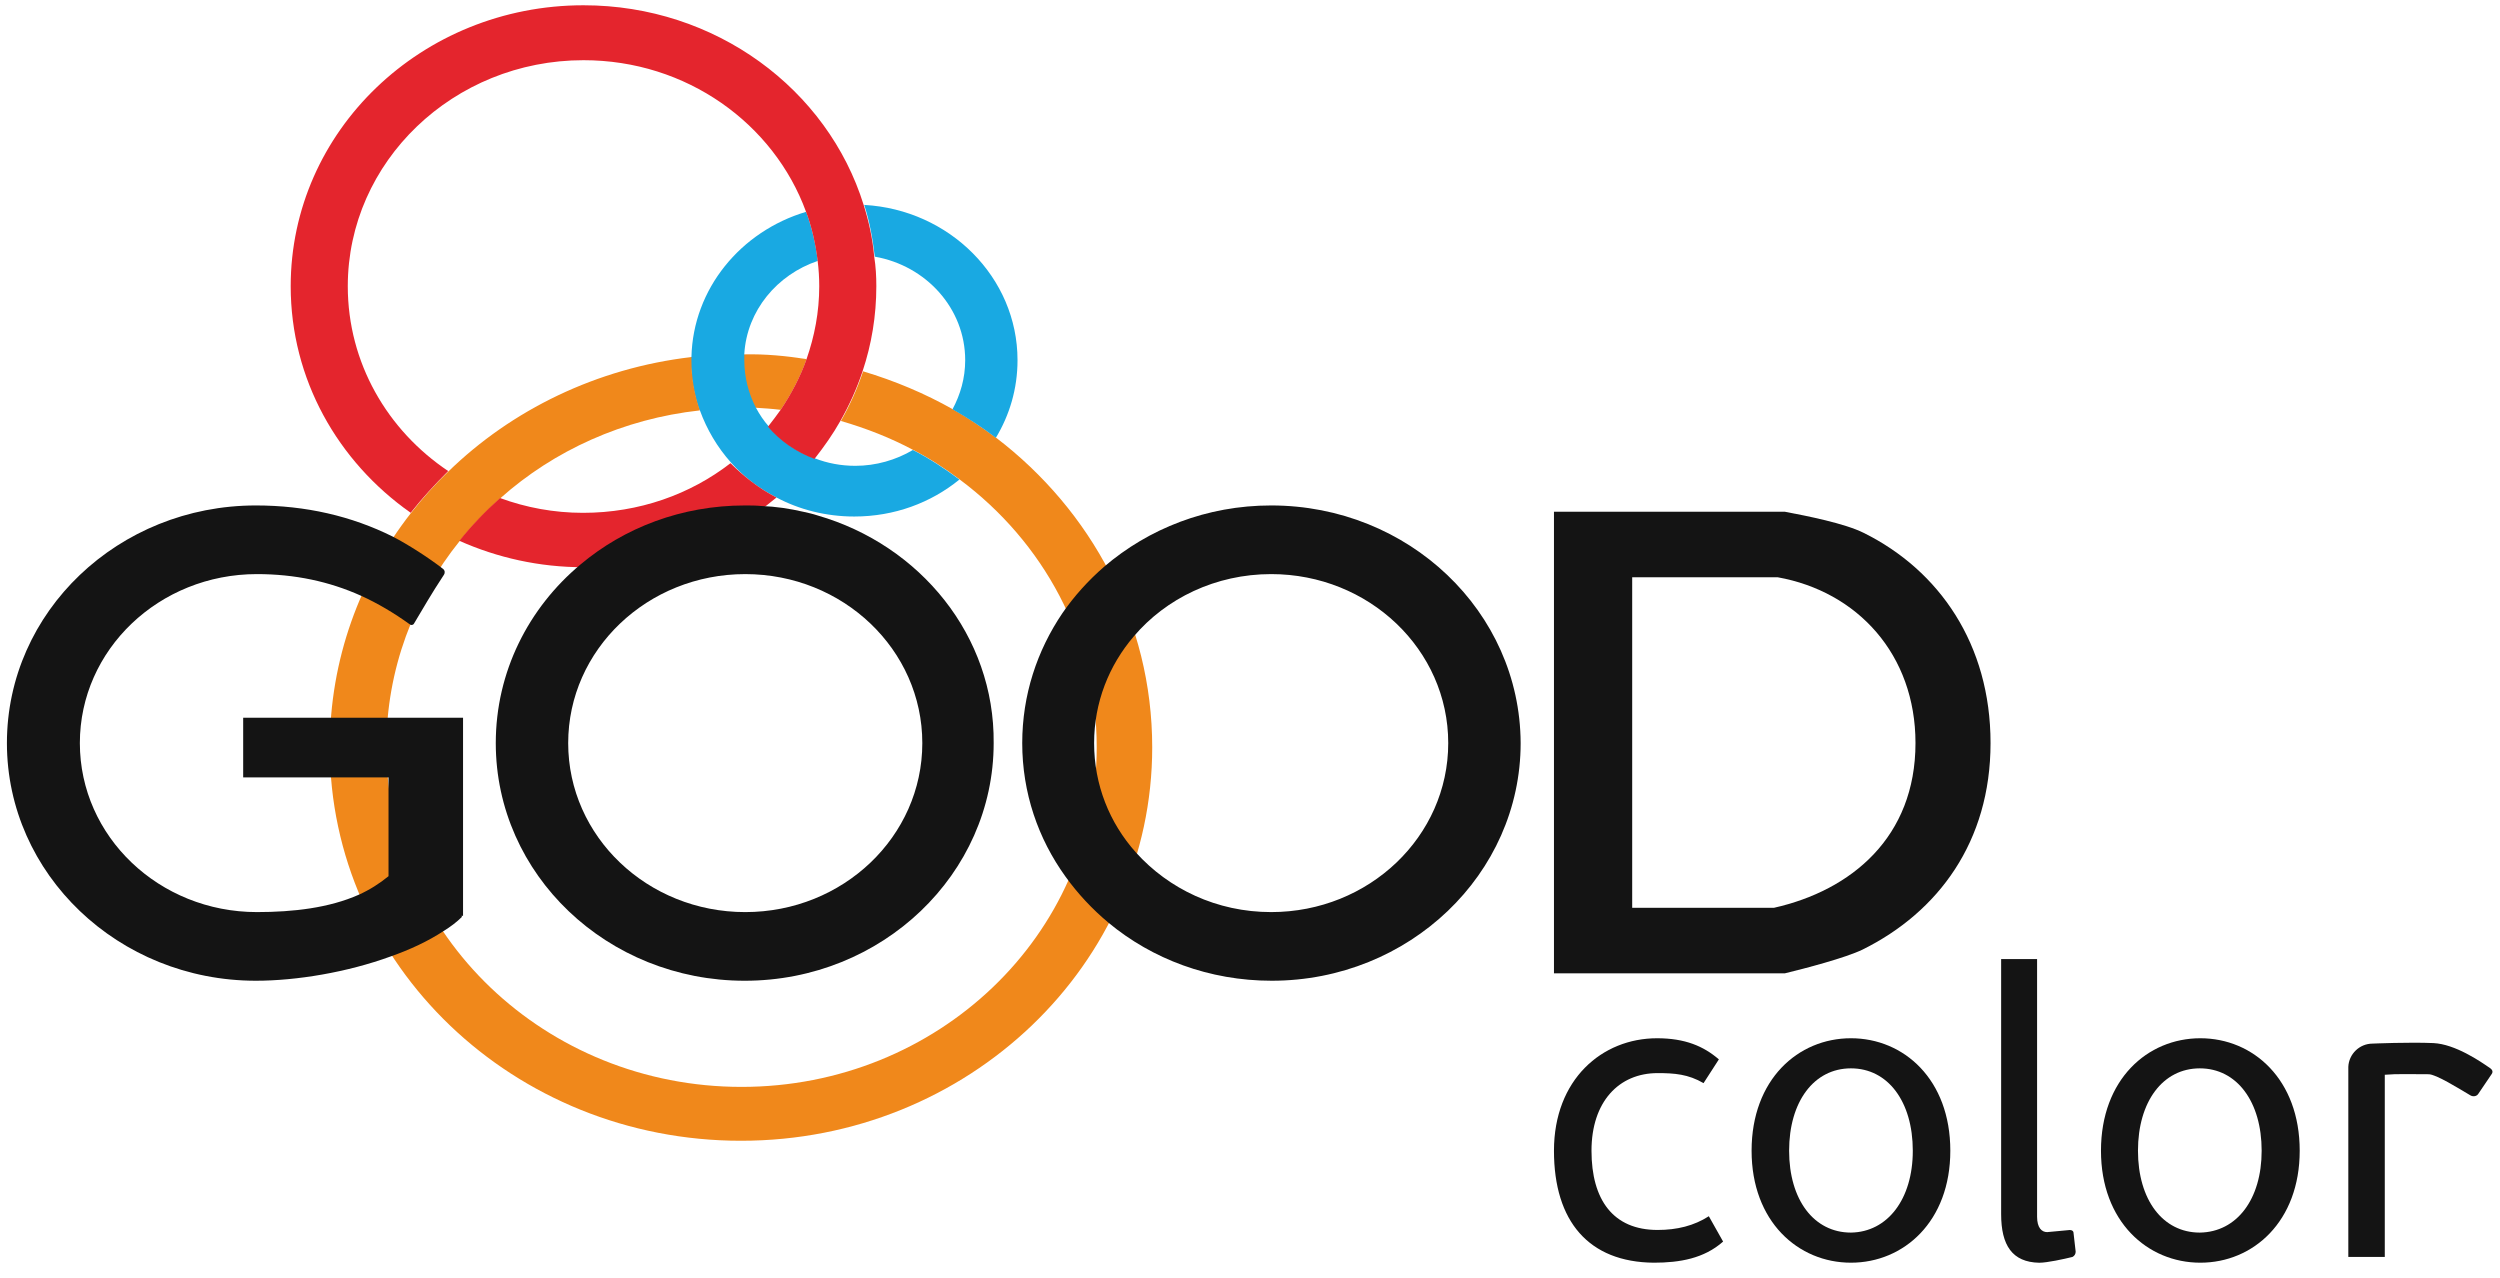 <?xml version="1.0" encoding="UTF-8"?> <svg xmlns="http://www.w3.org/2000/svg" width="771" height="394" viewBox="0 0 771 394" fill="none"><mask id="mask0_26_41" style="mask-type:luminance" maskUnits="userSpaceOnUse" x="0" y="0" width="771" height="393"><path d="M771 0H0V392.509H771V0Z" fill="white"></path></mask><g mask="url(#mask0_26_41)"><mask id="mask1_26_41" style="mask-type:luminance" maskUnits="userSpaceOnUse" x="0" y="0" width="771" height="393"><path d="M771 0.015H0V392.524H771V0.015Z" fill="white"></path></mask><g mask="url(#mask1_26_41)"><mask id="mask2_26_41" style="mask-type:luminance" maskUnits="userSpaceOnUse" x="0" y="0" width="771" height="393"><path d="M771 0.031H0V392.54H771V0.031Z" fill="white"></path></mask><g mask="url(#mask2_26_41)"><mask id="mask3_26_41" style="mask-type:luminance" maskUnits="userSpaceOnUse" x="-413" y="-470" width="1631" height="1630"><path d="M1217.65 -469.053H-412.375V1159.61H1217.65V-469.053Z" fill="white"></path></mask><g mask="url(#mask3_26_41)"><path d="M355.343 230.476C355.343 297.415 298.619 351.812 228.528 351.812C158.437 351.812 101.712 297.578 101.712 230.476C101.712 203.44 111.003 178.359 126.652 158.326C130.237 153.767 133.986 149.532 138.224 145.46C157.785 126.404 184.028 113.538 213.205 110.118C213.205 110.443 213.205 110.932 213.205 111.258C213.205 116.633 214.183 121.681 215.814 126.567C192.178 129.173 170.825 138.945 154.362 153.603C149.798 157.675 145.56 162.073 141.81 166.796C127.63 184.385 119.153 206.535 119.153 230.476C119.153 288.294 168.217 335.2 228.69 335.2C289.164 335.2 338.228 288.294 338.228 230.476C338.228 196.926 321.765 167.121 296.01 147.903C291.446 144.483 286.719 141.388 281.666 138.783C274.657 135.037 267.159 132.105 259.335 129.825C262.106 124.939 264.388 119.889 266.181 114.515C275.961 117.446 285.253 121.356 293.891 126.242C298.619 128.847 303.02 131.942 307.258 135.036C336.435 157.35 355.343 191.714 355.343 230.476Z" fill="#F0881B"></path></g><mask id="mask4_26_41" style="mask-type:luminance" maskUnits="userSpaceOnUse" x="-413" y="-470" width="1631" height="1630"><path d="M1217.65 -469.053H-412.375V1159.61H1217.65V-469.053Z" fill="white"></path></mask><g mask="url(#mask4_26_41)"><path d="M248.76 110.758C246.804 116.296 244.033 121.508 240.773 126.394C238.164 126.068 235.557 125.905 232.949 125.742C231.481 125.742 230.015 125.742 228.548 125.742C224.147 125.742 219.909 126.068 215.671 126.394C214.04 121.671 213.062 116.459 213.062 111.247C213.062 110.921 213.062 110.433 213.062 110.107C218.115 109.455 223.332 109.293 228.548 109.293H229.362C236.045 109.13 242.565 109.781 248.76 110.758Z" fill="#F0881B"></path></g><mask id="mask5_26_41" style="mask-type:luminance" maskUnits="userSpaceOnUse" x="-413" y="-470" width="1631" height="1630"><path d="M1217.65 -469.053H-412.375V1159.61H1217.65V-469.053Z" fill="white"></path></mask><g mask="url(#mask5_26_41)"><path d="M281.539 138.774C286.592 141.38 291.319 144.475 295.883 147.895C287.081 155.061 275.834 159.295 263.446 159.295C254.807 159.295 246.493 157.179 239.484 153.432C234.105 150.663 229.378 147.08 225.466 142.683C221.228 137.96 217.969 132.422 215.849 126.559C214.219 121.836 213.241 116.624 213.241 111.249C213.241 110.924 213.241 110.436 213.241 110.109C213.73 89.1 228.4 71.347 248.612 65.321C250.406 70.207 251.547 75.256 252.199 80.468C239.647 84.702 230.357 95.777 229.541 109.132C229.541 109.784 229.541 110.436 229.541 111.087C229.541 116.299 230.845 121.348 233.127 125.745C234.268 127.863 235.572 129.816 237.04 131.446C240.788 135.842 245.679 139.425 251.384 141.38C255.132 142.846 259.371 143.66 263.772 143.66C270.129 143.66 276.322 141.868 281.539 138.774Z" fill="#19A9E2"></path></g><mask id="mask6_26_41" style="mask-type:luminance" maskUnits="userSpaceOnUse" x="-413" y="-470" width="1631" height="1630"><path d="M1217.65 -469.053H-412.375V1159.61H1217.65V-469.053Z" fill="white"></path></mask><g mask="url(#mask6_26_41)"><path d="M313.803 111.079C313.803 119.874 311.358 128.018 307.12 135.021C302.882 131.763 298.318 128.831 293.754 126.226C296.199 121.665 297.666 116.617 297.666 111.079C297.666 95.118 285.603 81.926 269.793 79.157C269.141 73.62 268.163 68.245 266.533 63.196C292.776 64.662 313.803 85.509 313.803 111.079Z" fill="#19A9E2"></path></g><mask id="mask7_26_41" style="mask-type:luminance" maskUnits="userSpaceOnUse" x="-413" y="-470" width="1631" height="1630"><path d="M1217.65 -469.053H-412.375V1159.61H1217.65V-469.053Z" fill="white"></path></mask><g mask="url(#mask7_26_41)"><path d="M270.259 88.272C270.259 97.392 268.792 106.187 266.02 114.493C264.228 119.867 261.945 124.917 259.175 129.803C256.893 133.874 254.121 137.783 251.188 141.529C245.483 139.412 240.592 135.991 236.844 131.594C238.147 129.965 239.451 128.173 240.755 126.382C244.015 121.497 246.787 116.284 248.742 110.748C251.188 103.744 252.654 96.252 252.654 88.272C252.654 85.666 252.492 83.06 252.166 80.454C251.513 75.242 250.372 70.031 248.579 65.307C238.636 38.109 211.741 18.565 179.956 18.565C139.857 18.565 107.257 49.835 107.257 88.272C107.257 111.888 119.482 132.734 138.227 145.275C134.151 149.347 130.24 153.581 126.654 158.141C104.16 142.344 89.652 116.936 89.652 88.272C89.652 40.389 130.077 1.626 179.956 1.626C220.706 1.626 255.262 27.522 266.346 63.19C267.977 68.402 269.118 73.614 269.606 79.151C270.096 82.246 270.259 85.177 270.259 88.272Z" fill="#E4252D"></path></g><mask id="mask8_26_41" style="mask-type:luminance" maskUnits="userSpaceOnUse" x="-413" y="-470" width="1631" height="1630"><path d="M1217.65 -469.053H-412.375V1159.61H1217.65V-469.053Z" fill="white"></path></mask><g mask="url(#mask8_26_41)"><path d="M239.469 153.435C223.495 166.79 202.793 174.934 179.974 174.934C166.281 174.934 153.404 172.001 141.668 166.79C145.416 162.067 149.655 157.67 154.218 153.598C162.206 156.53 170.845 158.158 179.811 158.158C197.088 158.158 212.9 152.457 225.288 142.849C229.363 146.921 234.09 150.666 239.469 153.435Z" fill="#E4252D"></path></g><mask id="mask9_26_41" style="mask-type:luminance" maskUnits="userSpaceOnUse" x="-413" y="-470" width="1631" height="1630"><path d="M1217.65 -469.053H-412.375V1159.61H1217.65V-469.053Z" fill="white"></path></mask><g mask="url(#mask9_26_41)"><path d="M252.167 158.977C250.7 158.489 249.233 158.163 247.766 157.838C243.528 156.861 239.29 156.209 234.726 156.046C233.095 155.883 231.466 155.883 229.672 155.883C210.276 155.883 192.508 162.724 178.979 174.123C163.005 187.479 152.898 207.186 152.898 229.173C152.898 269.726 187.292 302.462 229.672 302.462C272.054 302.462 306.447 269.564 306.447 229.173C306.773 196.111 283.789 168.097 252.167 158.977ZM229.835 281.29C199.68 281.29 175.23 258 175.23 229.173C175.23 200.345 199.68 177.055 229.835 177.055C259.991 177.055 284.441 200.345 284.441 229.173C284.441 258 259.991 281.29 229.835 281.29Z" fill="#141414"></path></g><mask id="mask10_26_41" style="mask-type:luminance" maskUnits="userSpaceOnUse" x="-413" y="-470" width="1631" height="1630"><path d="M1217.65 -469.053H-412.375V1159.61H1217.65V-469.053Z" fill="white"></path></mask><g mask="url(#mask10_26_41)"><path d="M392.031 155.881C372.144 155.881 354.214 163.046 340.522 174.773C335.632 179.008 331.231 183.894 327.645 189.105C319.821 200.668 315.257 214.35 315.257 229.171C315.257 244.48 320.147 258.649 328.623 270.376C332.372 275.587 336.773 280.31 341.826 284.545C355.355 295.783 372.959 302.46 392.194 302.46C434.574 302.46 468.967 269.561 468.967 229.171C468.805 188.617 434.411 155.881 392.031 155.881ZM392.031 281.287C375.241 281.287 360.408 274.121 350.303 262.884C342.152 253.764 337.425 242.037 337.425 229.171C337.425 216.63 341.989 205.229 349.65 196.271C359.593 184.544 374.916 177.053 392.031 177.053C422.186 177.053 446.636 200.343 446.636 229.171C446.636 257.997 422.186 281.287 392.031 281.287Z" fill="#141414"></path></g><mask id="mask11_26_41" style="mask-type:luminance" maskUnits="userSpaceOnUse" x="-413" y="-470" width="1631" height="1630"><path d="M1217.65 -469.053H-412.375V1159.61H1217.65V-469.053Z" fill="white"></path></mask><g mask="url(#mask11_26_41)"><path d="M142.478 282.427H142.316C142.316 282.59 142.478 282.59 142.478 282.754C140.849 284.382 138.893 285.848 136.774 287.151C132.047 290.245 126.505 292.851 120.473 294.969C107.107 299.854 91.459 302.46 78.908 302.46C36.527 302.46 2.134 269.561 2.134 229.171C2.134 188.617 36.527 155.881 78.908 155.881C94.23 155.881 108.411 159.138 121.126 165.489C125.852 167.932 132.21 172.004 136.611 175.425C137.262 175.913 137.262 176.728 136.936 177.216C132.861 183.404 130.579 187.477 127.646 192.362C127.319 192.852 126.668 192.852 126.342 192.525C121.614 189.105 116.399 186.011 111.345 183.731C101.565 179.333 90.97 177.053 79.234 177.053C49.078 177.053 24.628 200.343 24.628 229.171C24.628 257.997 49.078 281.287 79.234 281.287C90.481 281.287 101.565 279.985 110.693 275.913C113.953 274.447 117.05 272.493 119.822 270.213V239.757H74.996V221.353H142.804V282.427H142.478Z" fill="#141414"></path></g><mask id="mask12_26_41" style="mask-type:luminance" maskUnits="userSpaceOnUse" x="-413" y="-470" width="1631" height="1630"><path d="M1217.65 -469.053H-412.375V1159.61H1217.65V-469.053Z" fill="white"></path></mask><g mask="url(#mask12_26_41)"><path d="M574.763 164.339C568.895 161.408 557.321 159.127 550.476 157.825H479.243V300.17H550.476C556.506 298.704 569.058 295.447 574.437 292.841C597.746 281.277 613.883 259.616 613.883 229.16C613.883 198.704 598.072 175.902 574.763 164.339ZM547.053 279.974H503.368V178.02H548.194C572.807 182.417 590.736 201.798 590.736 229.16C590.736 258.151 571.013 274.6 547.053 279.974Z" fill="#141414"></path></g><mask id="mask13_26_41" style="mask-type:luminance" maskUnits="userSpaceOnUse" x="-413" y="-470" width="1631" height="1630"><path d="M1217.65 -469.053H-412.375V1159.61H1217.65V-469.053Z" fill="white"></path></mask><g mask="url(#mask13_26_41)"><path d="M479.243 354.889C479.243 332.901 494.077 320.198 511.029 320.198C519.668 320.198 525.373 322.641 530.1 326.713L525.373 334.041C520.646 331.273 516.408 330.947 511.192 330.947C499.292 330.947 490.817 339.742 490.817 354.889C490.817 370.035 497.5 379.319 511.192 379.319C517.223 379.319 522.439 378.016 527.002 375.084L531.405 382.902C525.536 388.113 518.038 389.417 510.051 389.417C490.002 389.253 479.243 376.713 479.243 354.889Z" fill="#141414"></path></g><mask id="mask14_26_41" style="mask-type:luminance" maskUnits="userSpaceOnUse" x="-413" y="-470" width="1631" height="1630"><path d="M1217.65 -469.053H-412.375V1159.61H1217.65V-469.053Z" fill="white"></path></mask><g mask="url(#mask14_26_41)"><path d="M540.19 354.886C540.19 332.899 554.534 320.195 570.834 320.195C587.135 320.195 601.479 332.899 601.479 354.886C601.479 376.711 587.135 389.414 570.834 389.414C554.534 389.414 540.19 376.711 540.19 354.886ZM589.906 354.886C589.906 339.739 582.245 329.479 570.834 329.479C559.424 329.479 551.763 339.739 551.763 354.886C551.763 370.033 559.424 380.131 570.834 380.131C582.081 379.968 589.906 369.87 589.906 354.886Z" fill="#141414"></path></g><mask id="mask15_26_41" style="mask-type:luminance" maskUnits="userSpaceOnUse" x="-413" y="-470" width="1631" height="1630"><path d="M1217.65 -469.053H-412.375V1159.61H1217.65V-469.053Z" fill="white"></path></mask><g mask="url(#mask15_26_41)"><path d="M617.152 374.447V295.782H628.237V375.261C628.237 378.681 629.704 379.984 631.334 379.984C631.823 379.984 636.224 379.495 638.344 379.333C638.995 379.333 639.484 379.658 639.484 380.31L640.136 386.011C640.136 386.661 639.81 387.313 639.158 387.639C636.55 388.29 631.334 389.43 628.889 389.43C620.576 389.267 617.152 384.056 617.152 374.447Z" fill="#141414"></path></g><mask id="mask16_26_41" style="mask-type:luminance" maskUnits="userSpaceOnUse" x="-413" y="-470" width="1631" height="1630"><path d="M1217.65 -469.053H-412.375V1159.61H1217.65V-469.053Z" fill="white"></path></mask><g mask="url(#mask16_26_41)"><path d="M647.941 354.887C647.941 332.9 662.285 320.196 678.585 320.196C694.886 320.196 709.23 332.9 709.23 354.887C709.23 376.712 694.886 389.415 678.585 389.415C662.285 389.415 647.941 376.712 647.941 354.887ZM697.493 354.887C697.493 339.74 689.832 329.48 678.422 329.48C667.013 329.48 659.351 339.74 659.351 354.887C659.351 370.034 667.013 380.132 678.422 380.132C689.832 379.969 697.493 369.871 697.493 354.887Z" fill="#141414"></path></g><path d="M731.718 321.848C731.718 321.848 743.129 321.36 750.464 321.686C757.147 322.011 764.809 327.223 768.069 329.504C768.72 329.992 768.883 330.644 768.394 331.295L764.319 337.321C763.83 338.135 762.689 338.298 761.874 337.81C758.288 335.692 751.279 331.295 748.997 331.295C743.455 331.295 739.216 331.132 735.468 331.457V387.647H724.221V329.014C724.384 325.106 727.644 321.848 731.718 321.848Z" fill="#141414"></path></g></g></g></svg> 